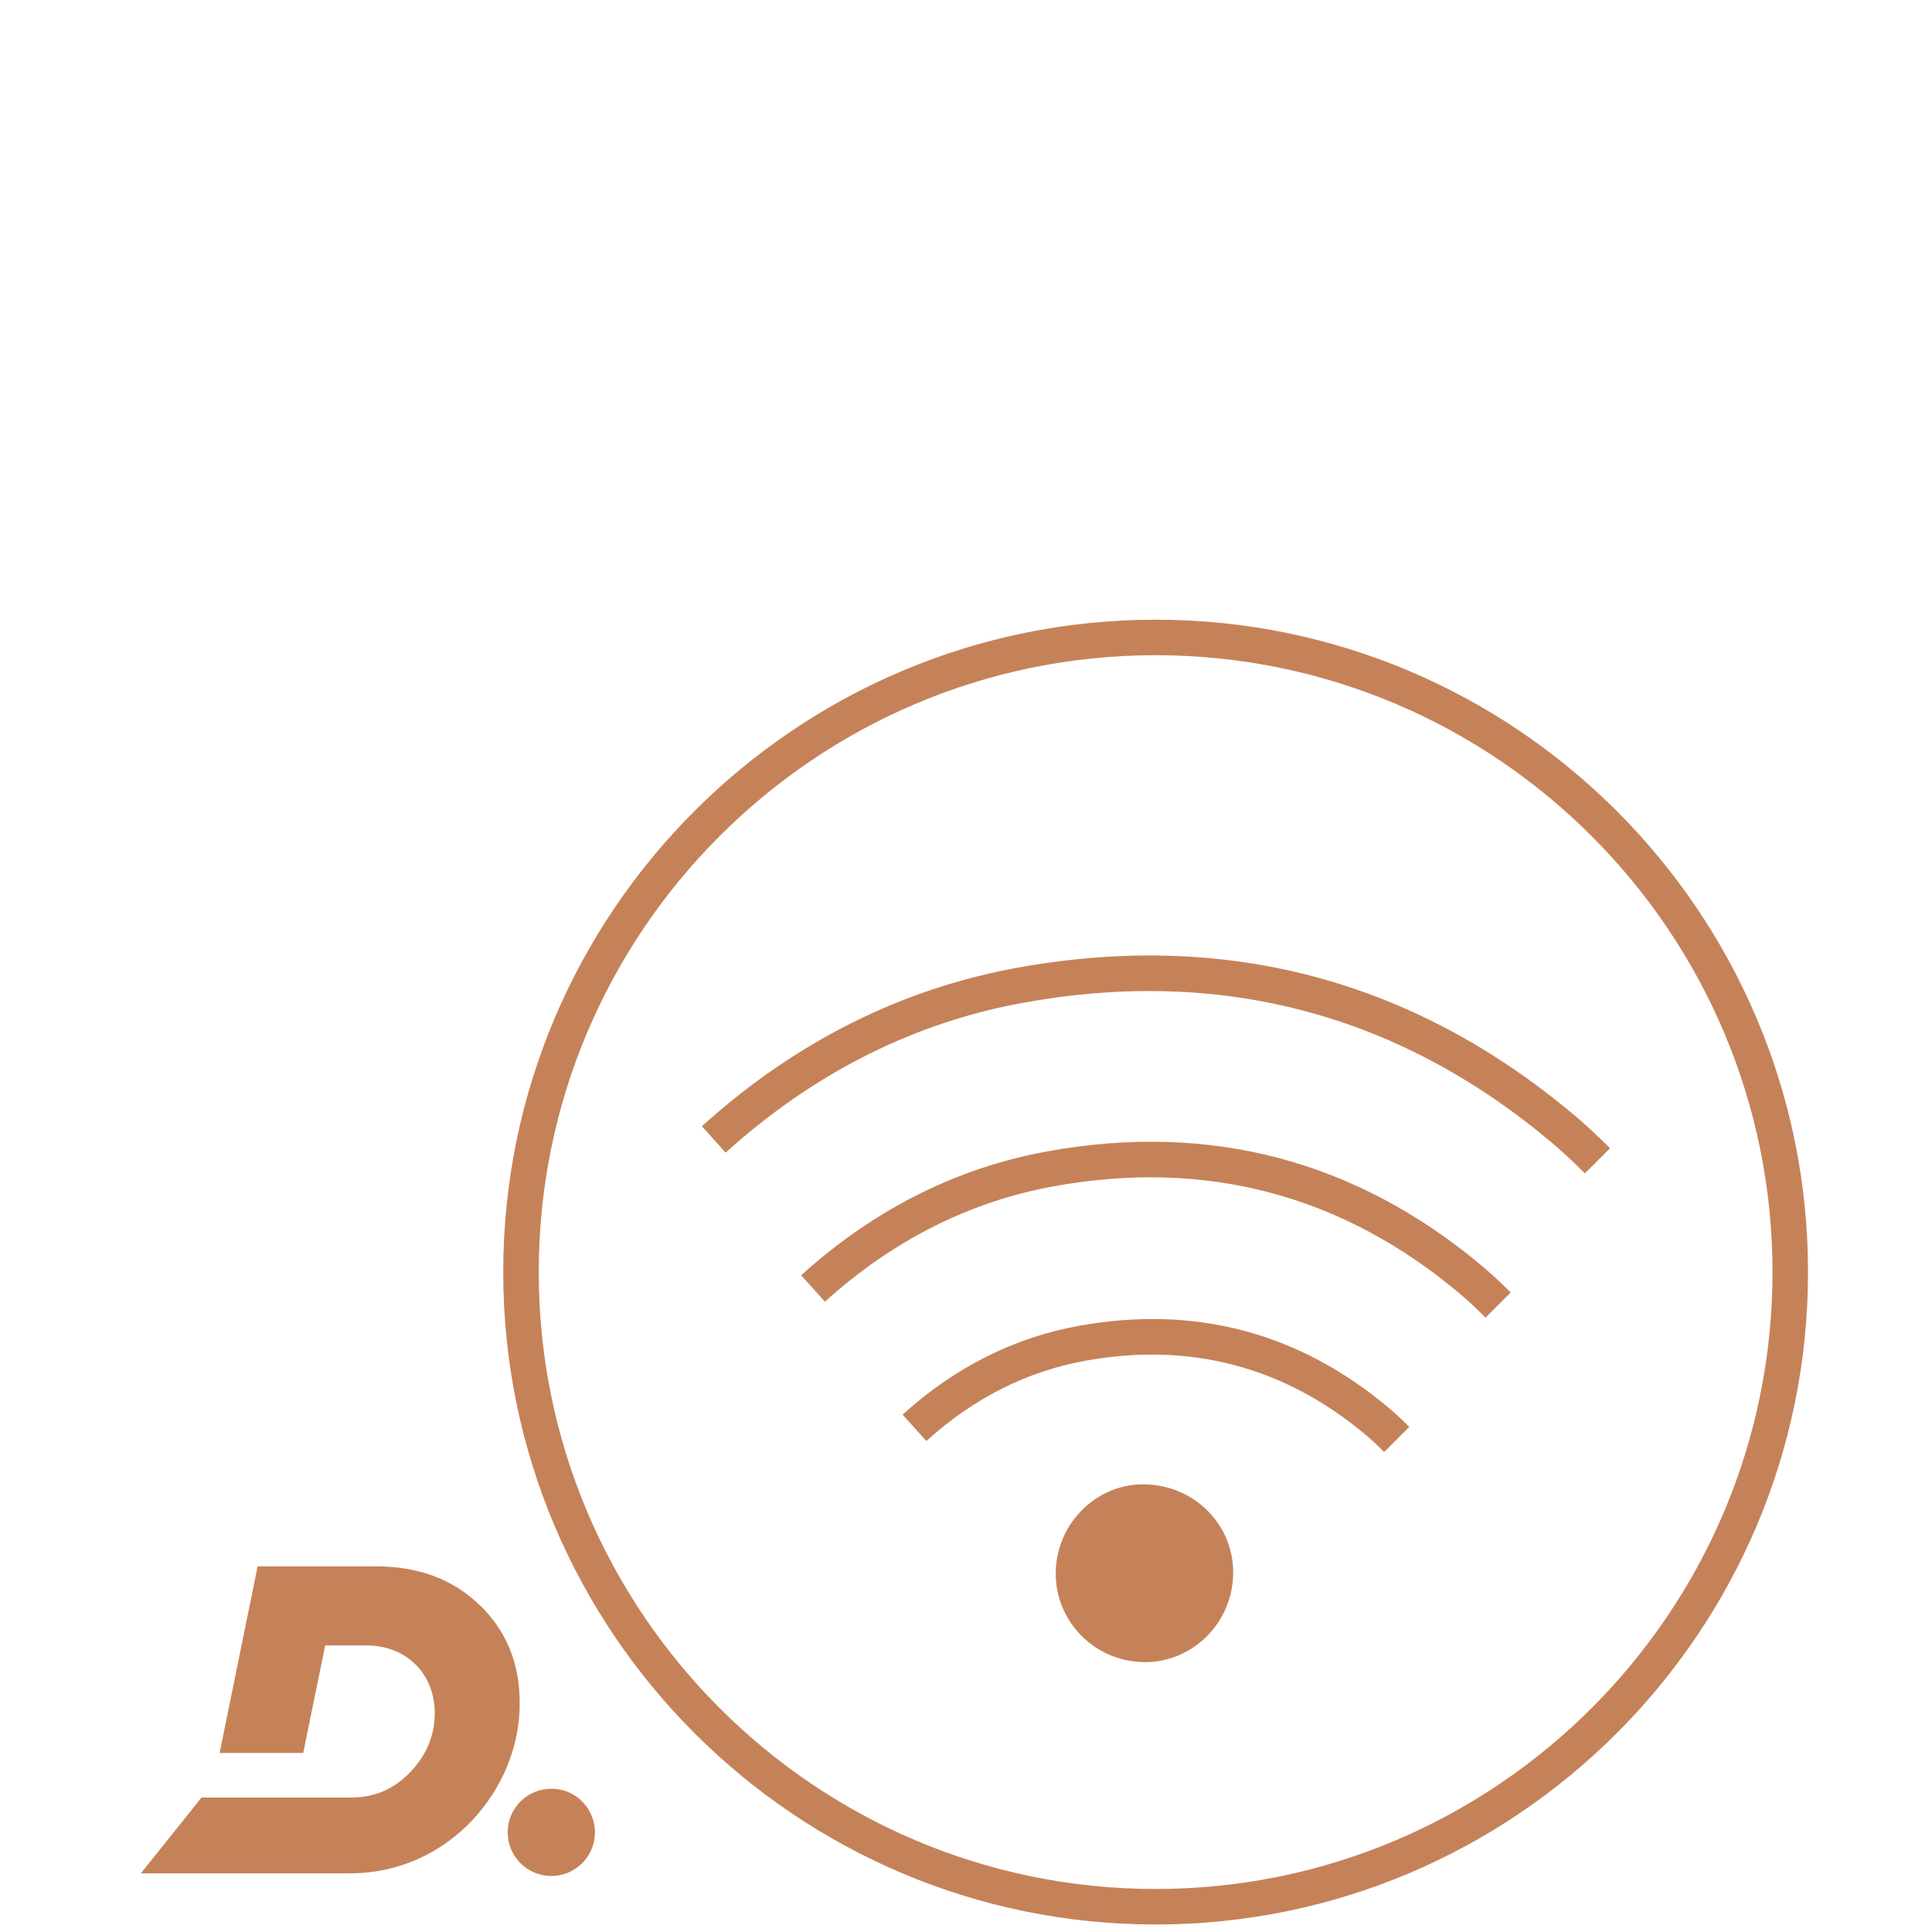 <?xml version="1.0" encoding="UTF-8"?>
<svg xmlns="http://www.w3.org/2000/svg" viewBox="0 0 600 600">
  <defs>
    <style>
      .cls-1 {
        fill: none;
      }

      .cls-2 {
        fill: #c58259;
      }
    </style>
  </defs>
  <g id="Font">
    <rect class="cls-1" x="-.21" y="-.21" width="600.42" height="600.42"/>
  </g>
  <g id="Layer_1" data-name="Layer 1">
    <g>
      <g>
        <g>
          <path class="cls-2" d="M492.2,363.55c-3.46-3.46-6.7-6.46-9.92-9.17-47.6-40.08-102.95-54.74-164.53-43.57-33.96,6.16-65.03,21.74-92.35,46.3l-6.57-7.31c28.69-25.8,61.39-42.17,97.17-48.66,64.61-11.72,122.68,3.67,172.62,45.73,3.43,2.9,6.88,6.08,10.53,9.74l-6.95,6.95Z"/>
          <path class="cls-2" d="M492.2,364.4l-.42-.42c-3.46-3.45-6.69-6.44-9.88-9.14-47.45-39.96-102.64-54.58-164.04-43.44-33.85,6.14-64.82,21.67-92.06,46.16l-.45.4-7.37-8.2.45-.4c28.78-25.87,61.57-42.29,97.46-48.81,64.79-11.75,123.03,3.68,173.12,45.86,3.45,2.91,6.91,6.11,10.57,9.77l.42.42-7.8,7.8ZM356.88,306.58c46.22,0,88.39,15.84,125.79,47.34,3.09,2.6,6.21,5.48,9.53,8.78l6.1-6.1c-3.48-3.47-6.78-6.51-10.07-9.28-49.8-41.94-107.72-57.28-172.13-45.59-35.49,6.44-67.92,22.62-96.43,48.12l5.77,6.42c27.3-24.41,58.31-39.9,92.2-46.04,13.38-2.43,26.46-3.64,39.24-3.64Z"/>
        </g>
        <g>
          <path class="cls-2" d="M461.36,408.35c-2.66-2.66-5.15-4.96-7.61-7.04-36.6-30.82-79.17-42.09-126.52-33.5-26.1,4.74-49.98,16.71-70.99,35.59l-6.57-7.31c22.38-20.12,47.88-32.89,75.8-37.96,50.37-9.14,95.67,2.86,134.61,35.66,2.68,2.26,5.37,4.75,8.23,7.61l-6.95,6.95Z"/>
          <path class="cls-2" d="M461.36,409.2l-.42-.42c-2.64-2.64-5.11-4.93-7.58-7.01-36.45-30.7-78.86-41.93-126.03-33.37-25.99,4.71-49.77,16.64-70.69,35.45l-.45.4-7.38-8.2.45-.4c22.46-20.2,48.06-33.01,76.1-38.1,50.56-9.17,96.01,2.87,135.11,35.79,2.7,2.28,5.4,4.77,8.27,7.64l.42.42-7.8,7.8ZM357.32,364.42c35.57,0,68.03,12.19,96.81,36.43,2.36,1.99,4.72,4.17,7.23,6.65l6.1-6.1c-2.68-2.66-5.23-5.01-7.77-7.15-38.81-32.68-83.94-44.64-134.12-35.53-27.63,5.01-52.88,17.6-75.06,37.41l5.77,6.42c20.98-18.73,44.81-30.62,70.83-35.34,10.3-1.87,20.37-2.8,30.2-2.8Z"/>
        </g>
        <g>
          <path class="cls-2" d="M429.87,450.09c-1.85-1.85-3.57-3.44-5.26-4.86-25.37-21.37-54.88-29.18-87.71-23.22-18.07,3.28-34.61,11.58-49.17,24.66l-6.57-7.31c15.93-14.32,34.1-23.42,53.99-27.02,35.85-6.5,68.08,2.04,95.8,25.38,1.91,1.61,3.83,3.38,5.87,5.43l-6.95,6.95Z"/>
          <path class="cls-2" d="M429.87,450.94l-.42-.42c-1.84-1.84-3.55-3.42-5.22-4.83-25.23-21.24-54.57-29.01-87.22-23.09-17.96,3.26-34.4,11.51-48.87,24.52l-.45.4-7.38-8.2.45-.4c16.02-14.4,34.28-23.54,54.28-27.17,36.04-6.53,68.43,2.05,96.29,25.51,1.92,1.62,3.85,3.4,5.91,5.46l.42.42-7.8,7.8ZM357.76,419.47c24.7,0,47.24,8.47,67.23,25.3,1.57,1.33,3.17,2.79,4.87,4.48l6.1-6.1c-1.88-1.86-3.65-3.49-5.41-4.97-27.57-23.22-59.64-31.72-95.31-25.25-19.59,3.55-37.5,12.46-53.24,26.48l5.77,6.42c14.53-12.93,31.02-21.14,49.01-24.41,7.15-1.3,14.15-1.94,20.97-1.94Z"/>
        </g>
        <g>
          <path class="cls-2" d="M382.36,488.97c-.35,15.05-12.45,26.86-27.26,26.61-14.98-.27-26.88-12.43-26.63-27.26.24-14.99,12.51-27.08,27.14-26.75,15.22.35,27.09,12.51,26.75,27.4"/>
          <path class="cls-2" d="M355.56,516.18c-.16,0-.31,0-.47,0-15.26-.27-27.47-12.78-27.22-27.87.12-7.54,3.17-14.56,8.6-19.77,5.24-5.04,12.05-7.74,19.16-7.56,7.52.17,14.49,3.16,19.63,8.43,5.14,5.27,7.88,12.22,7.71,19.59-.35,15.09-12.59,27.2-27.4,27.2ZM355.02,462.17c-6.58,0-12.86,2.56-17.72,7.24-5.19,4.99-8.11,11.71-8.23,18.93-.24,14.43,11.45,26.39,26.04,26.65.16,0,.32,0,.47,0,14.38,0,25.84-11.34,26.18-26.03h0c.16-7.04-2.45-13.69-7.37-18.72-4.92-5.04-11.59-7.9-18.79-8.07-.19,0-.39,0-.58,0Z"/>
        </g>
      </g>
      <g>
        <path class="cls-2" d="M358.89,597.07c-111.39,0-202.01-90.62-202.01-202.01s90.62-202.01,202.01-202.01,202.01,90.62,202.01,202.01-90.62,202.01-202.01,202.01ZM358.89,202.88c-105.97,0-192.18,86.21-192.18,192.18s86.21,192.18,192.18,192.18,192.18-86.21,192.18-192.18-86.21-192.18-192.18-192.18Z"/>
        <path class="cls-2" d="M358.89,597.67c-111.72,0-202.61-90.89-202.61-202.61s90.89-202.61,202.61-202.61,202.61,90.89,202.61,202.61-90.89,202.61-202.61,202.61ZM358.89,193.65c-111.06,0-201.41,90.35-201.41,201.41s90.35,201.41,201.41,201.41,201.41-90.35,201.41-201.41-90.35-201.41-201.41-201.41ZM358.89,587.84c-106.3,0-192.78-86.48-192.78-192.78s86.48-192.78,192.78-192.78,192.78,86.48,192.78,192.78-86.48,192.78-192.78,192.78ZM358.89,203.48c-105.64,0-191.58,85.94-191.58,191.58s85.94,191.58,191.58,191.58,191.58-85.94,191.58-191.58-85.94-191.58-191.58-191.58Z"/>
      </g>
      <g>
        <path class="cls-2" d="M148.96,498.47c-8.35-8.05-19.05-12.02-32.18-12.02h-36.77l-11.81,57.95h25.97l6.82-33.41h12.63c12.73,0,21.39,8.86,21.39,21.08,0,6.72-2.44,12.83-7.54,18.23-5.09,5.3-11.1,7.94-18.33,7.94h-46.55l-18.84,23.53h64.98c30.76,0,52.66-26.18,52.66-52.56.1-12.43-4.07-22.71-12.43-30.76Z"/>
        <circle class="cls-2" cx="171.22" cy="569.05" r="13.55"/>
      </g>
    </g>
  </g>
</svg>